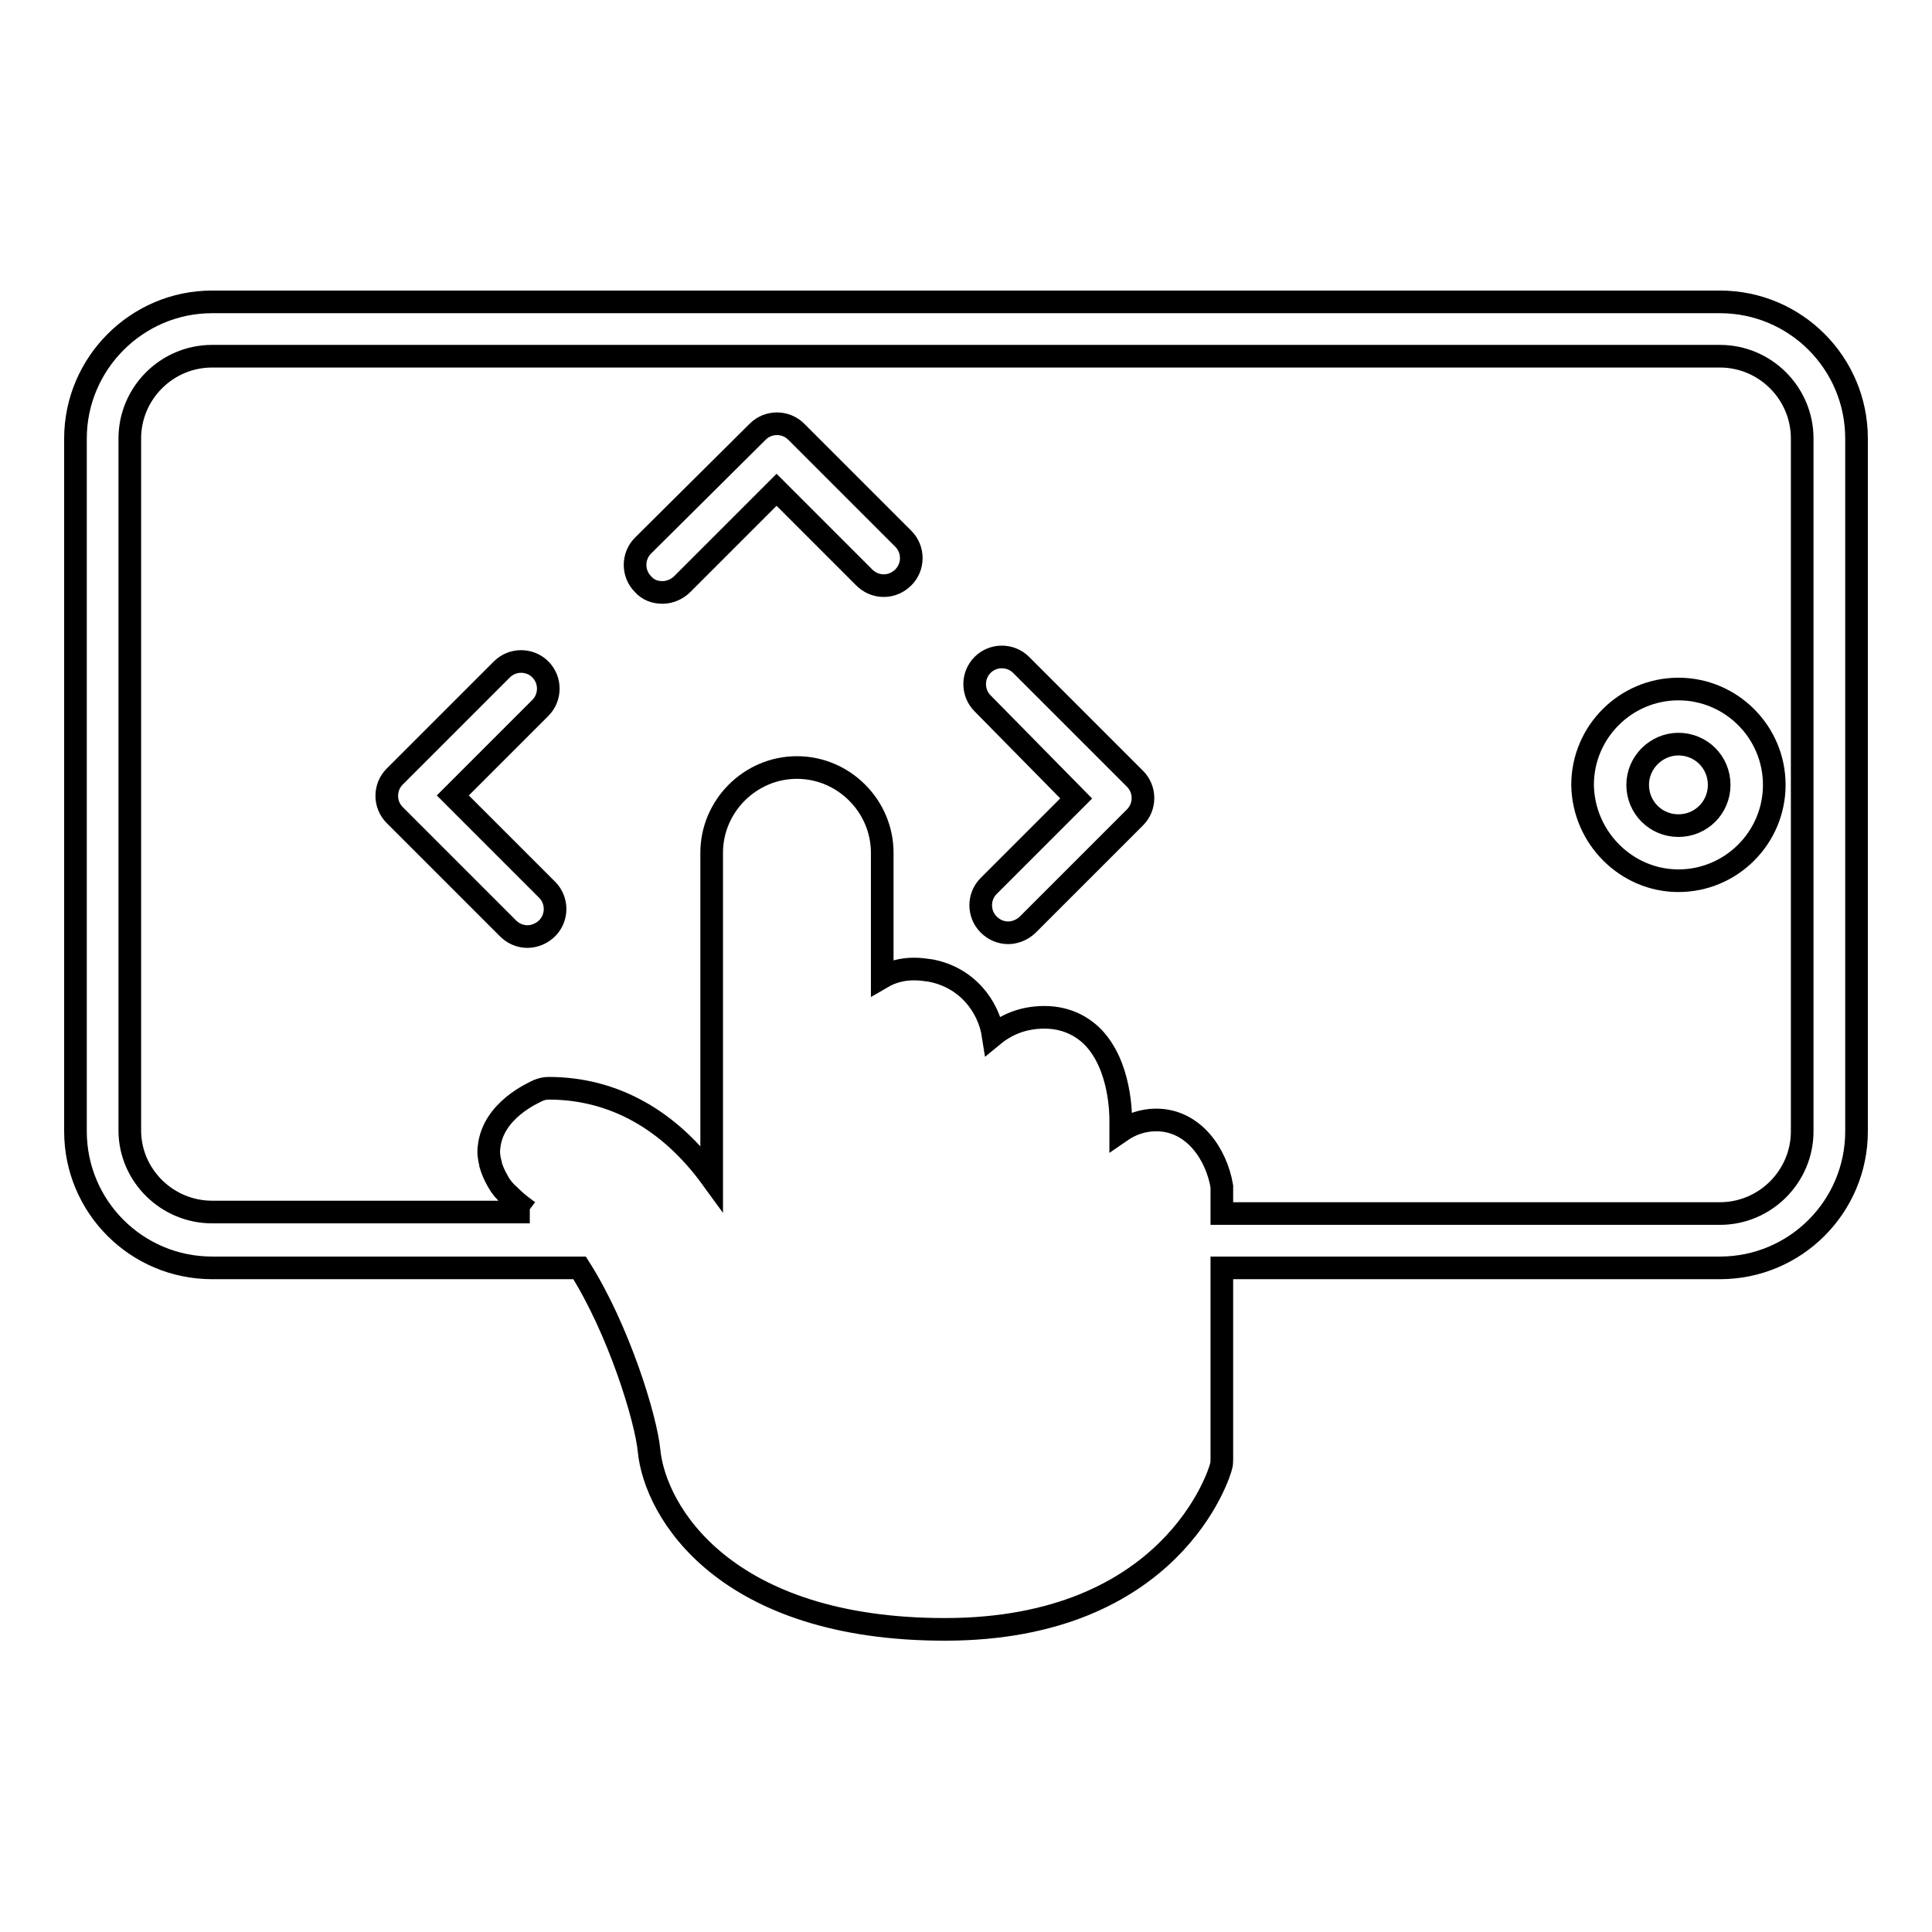<?xml version="1.0" encoding="utf-8"?>
<!-- Svg Vector Icons : http://www.onlinewebfonts.com/icon -->
<!DOCTYPE svg PUBLIC "-//W3C//DTD SVG 1.1//EN" "http://www.w3.org/Graphics/SVG/1.1/DTD/svg11.dtd">
<svg version="1.1" xmlns="http://www.w3.org/2000/svg" xmlns:xlink="http://www.w3.org/1999/xlink" x="0px" y="0px" viewBox="0 0 256 256" enable-background="new 0 0 256 256" xml:space="preserve">
<g><g><g><path stroke-width="3" fill-opacity="0" stroke="#000000"  d="M222.4,116.7c7,0,12.7-5.7,12.7-12.7c0-7-5.7-12.7-12.7-12.7c-7,0-12.7,5.7-12.7,12.7C209.8,111,215.5,116.7,222.4,116.7z M222.4,98.6c3,0,5.4,2.4,5.4,5.4c0,3-2.4,5.4-5.4,5.4c-3,0-5.4-2.4-5.4-5.4C217,101,219.5,98.6,222.4,98.6z"/><path stroke-width="3" fill-opacity="0" stroke="#000000"  d="M28.1,168h48.7c5.2,8.2,8.8,20,9.2,24.2c0.8,8.2,10.1,23.7,39.2,23.7c30.1,0,36.4-20.7,36.6-21.6c0.1-0.3,0.1-0.7,0.1-1V168h66c10,0,18.1-8.1,18.1-18.1V58.1c0-10-8.1-18.1-18.1-18.1H28.1C18.1,40,10,48.2,10,58.1v91.8C10,159.9,18.1,168,28.1,168z M17.2,58.1c0-6,4.9-10.9,10.9-10.9h199.8c6,0,10.9,4.9,10.9,10.9v91.8c0,6-4.9,10.9-10.9,10.9h-66v-3c0-0.2,0-0.4,0-0.6c-0.7-4.2-3.7-8.8-8.7-8.8c-1.8,0-3.4,0.6-4.7,1.5v-1.5c0-0.7,0-7.2-3.7-11c-1.7-1.7-3.9-2.6-6.4-2.6c-2.9,0-5.1,1-6.8,2.4c-0.6-3.9-3.5-7.7-8.3-8.6c-0.7-0.1-1.4-0.2-2.2-0.2c-1.6,0-3,0.4-4.2,1.1v-16.5c0-6.2-5.1-11.3-11.3-11.3c-6.2,0-11.3,5.1-11.3,11.3v43.1c-5.6-7.7-13-11.9-21.6-11.9c-0.5,0-0.9,0.1-1.4,0.3c-0.6,0.3-6,2.6-6.5,7.5c-0.1,0.7,0,1.5,0.2,2.2c0,0,0,0.1,0,0.1c0.2,0.7,0.5,1.4,0.9,2.1c0,0.1,0.1,0.1,0.1,0.2c0.4,0.7,0.9,1.3,1.6,1.9c0.1,0.1,0.1,0.1,0.2,0.2c0.6,0.6,1.4,1.2,2.2,1.8c0.1,0,0.1,0.1,0.2,0.1H28.1c-6,0-10.9-4.9-10.9-10.8V58.1z"/><path stroke-width="3" fill-opacity="0" stroke="#000000"  d="M87.8,78.5c0.9,0,1.9-0.4,2.6-1.1l12.5-12.5l11.6,11.6c0.7,0.7,1.6,1.1,2.6,1.1s1.9-0.4,2.6-1.1c1.4-1.4,1.4-3.7,0-5.1l-14.2-14.2c-1.4-1.4-3.7-1.4-5.1,0L85.2,72.3c-1.4,1.4-1.4,3.7,0,5.1C85.9,78.2,86.8,78.5,87.8,78.5z"/><path stroke-width="3" fill-opacity="0" stroke="#000000"  d="M142.6,105.8L131,117.4c-1.4,1.4-1.4,3.7,0,5.1c0.7,0.7,1.6,1.1,2.6,1.1c0.9,0,1.9-0.4,2.6-1.1l14.2-14.2c1.4-1.4,1.4-3.7,0-5.1l-15.1-15.1c-1.4-1.4-3.7-1.4-5.1,0c-1.4,1.4-1.4,3.7,0,5.1L142.6,105.8z"/><path stroke-width="3" fill-opacity="0" stroke="#000000"  d="M67.3,123c0.7,0.7,1.6,1.1,2.6,1.1c0.9,0,1.9-0.4,2.6-1.1c1.4-1.4,1.4-3.7,0-5.1l-12.5-12.5l11.6-11.6c1.4-1.4,1.4-3.7,0-5.1c-1.4-1.4-3.7-1.4-5.1,0l-14.2,14.2c-1.4,1.4-1.4,3.7,0,5.1L67.3,123z"/></g><g></g><g></g><g></g><g></g><g></g><g></g><g></g><g></g><g></g><g></g><g></g><g></g><g></g><g></g><g></g></g></g>
</svg>
